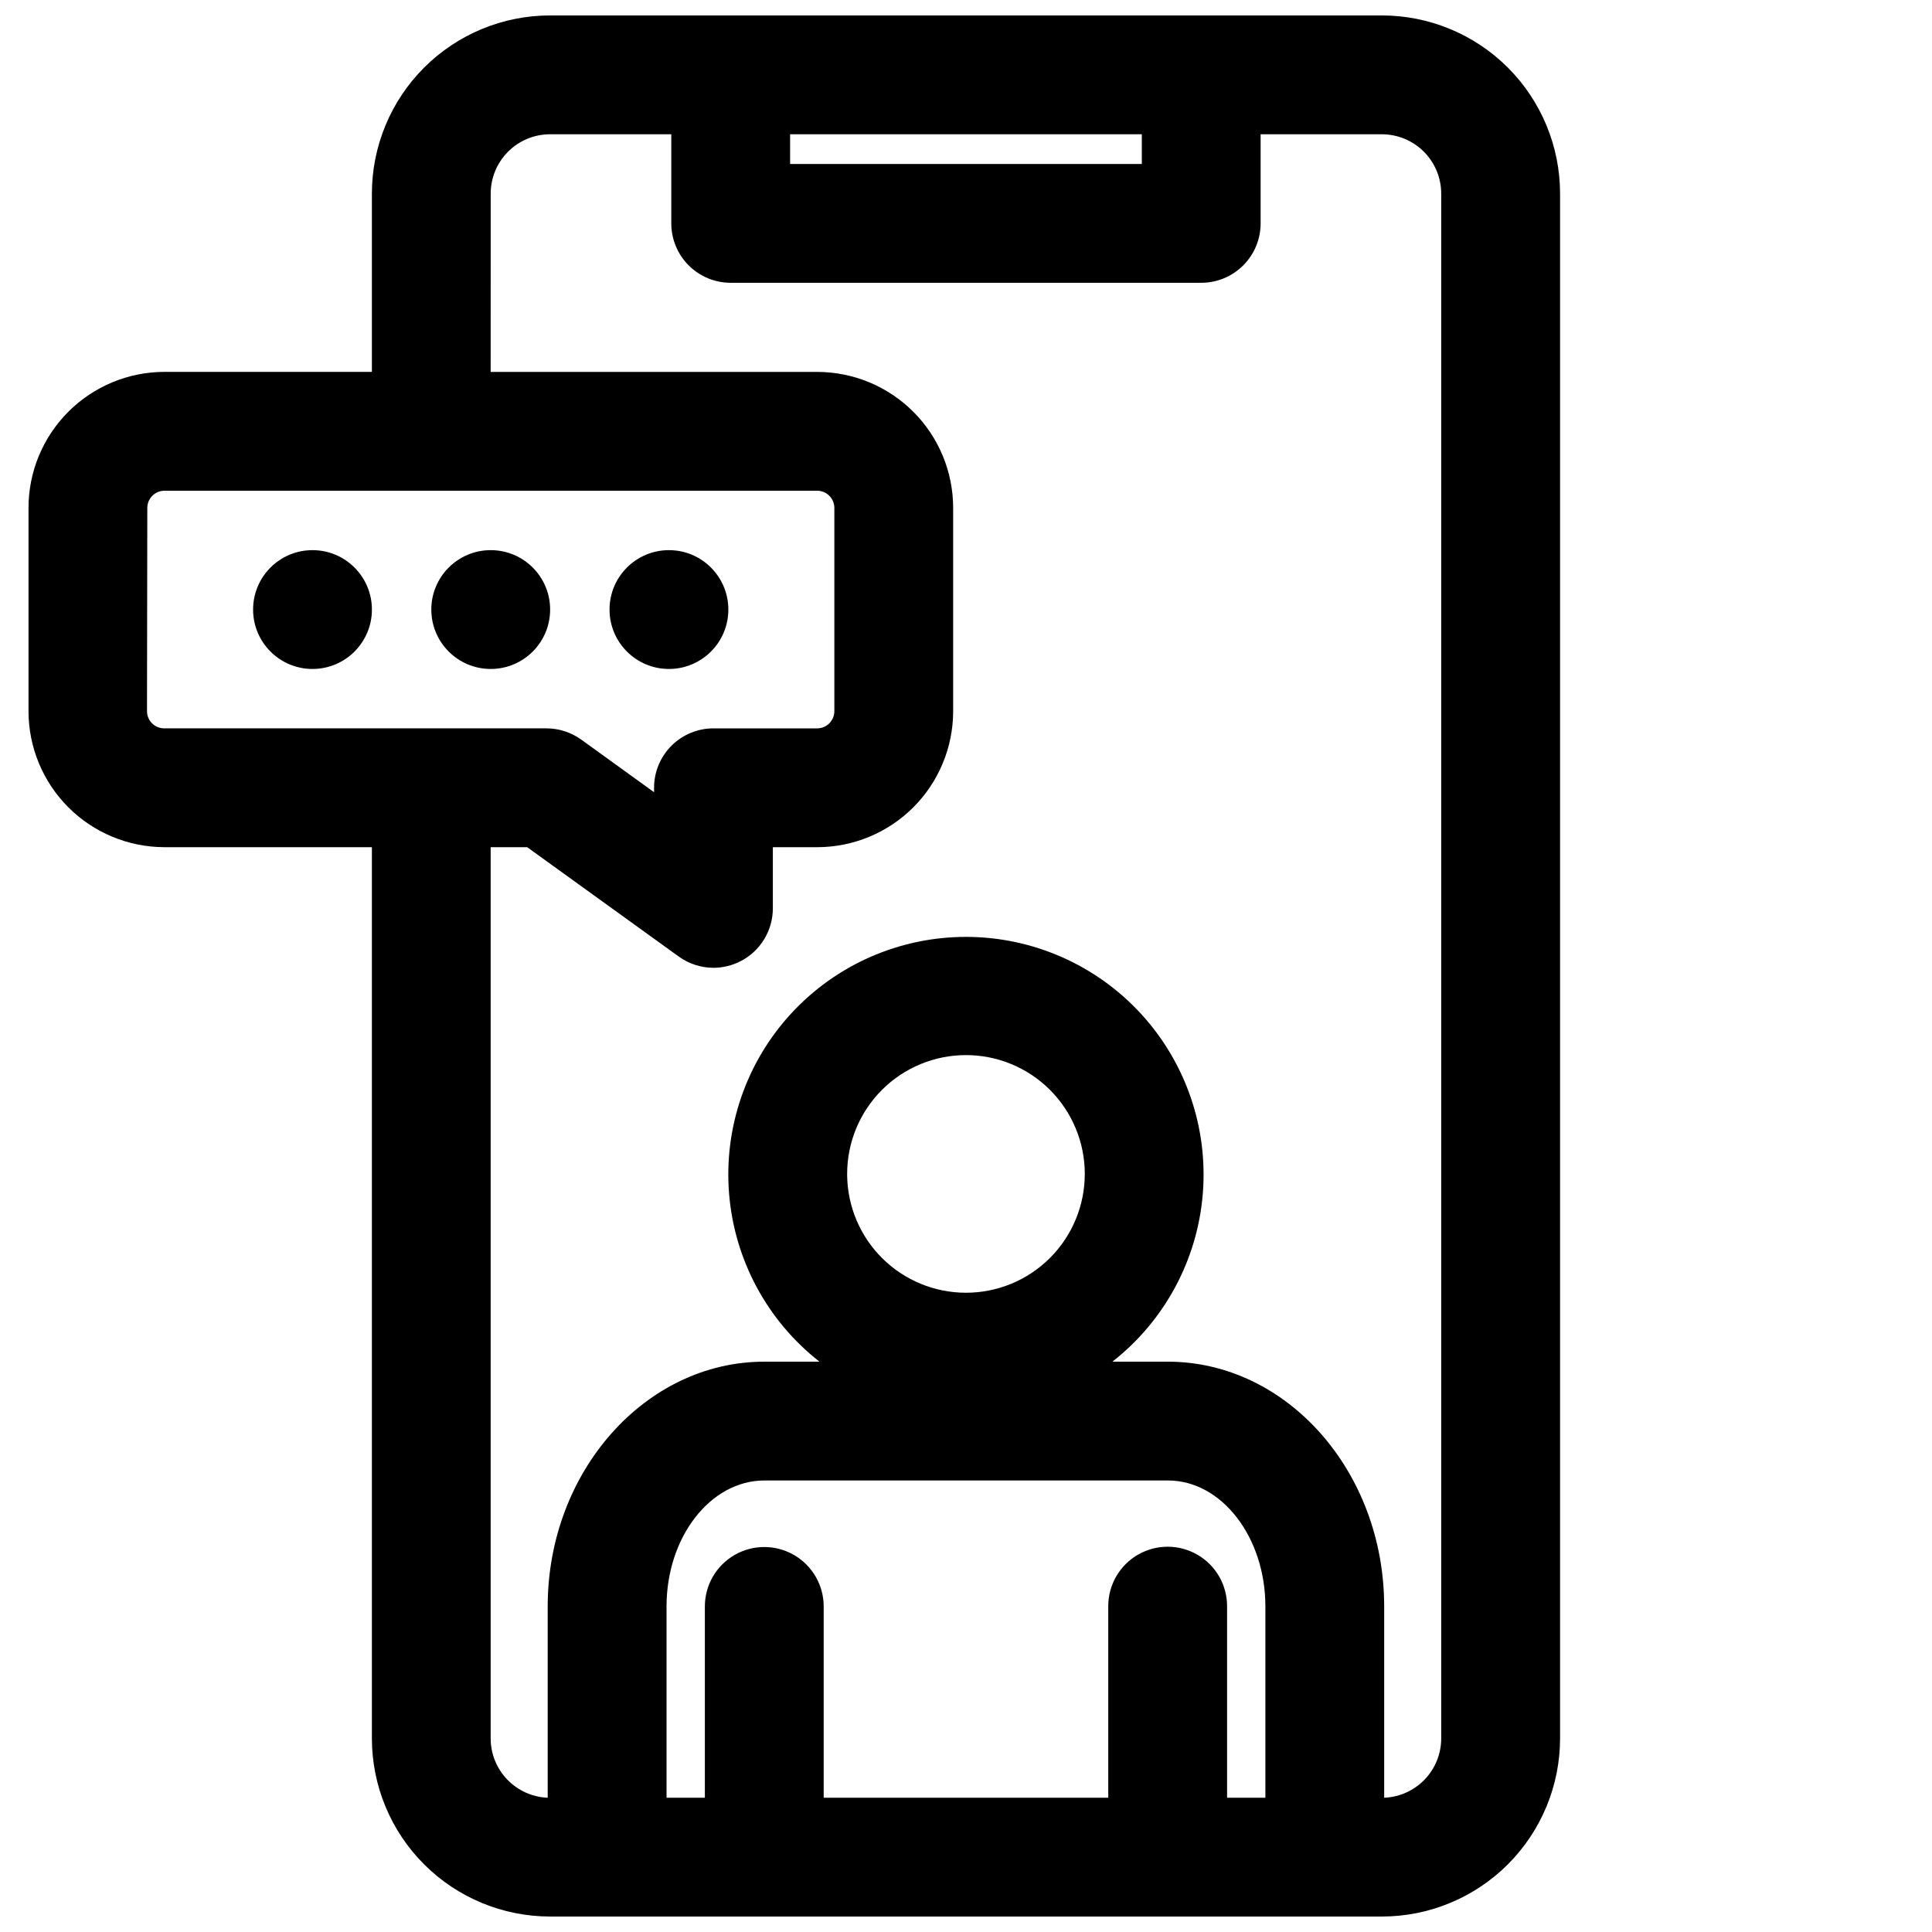 <?xml version="1.0" encoding="UTF-8"?>
<!-- Uploaded to: SVG Repo, www.svgrepo.com, Generator: SVG Repo Mixer Tools -->
<svg width="800px" height="800px" version="1.1" viewBox="144 144 512 512" xmlns="http://www.w3.org/2000/svg">
 <defs>
  <clipPath id="a">
   <path d="m151 148.09h407v503.81h-407z"/>
  </clipPath>
 </defs>
 <path d="m289.79 305.54c0 8.695-7.047 15.742-15.742 15.742s-15.746-7.047-15.746-15.742c0-8.695 7.051-15.746 15.746-15.746s15.742 7.051 15.742 15.746"/>
 <path d="m242.56 305.54c0 8.695-7.051 15.742-15.746 15.742s-15.742-7.047-15.742-15.742c0-8.695 7.047-15.746 15.742-15.746s15.746 7.051 15.746 15.746"/>
 <path d="m337.02 305.54c0 8.695-7.051 15.742-15.746 15.742-8.695 0-15.742-7.047-15.742-15.742 0-8.695 7.047-15.746 15.742-15.746 8.695 0 15.746 7.051 15.746 15.746"/>
 <g clip-path="url(#a)">
  <path d="m187.45 368.51h55.105v236.16c0 12.527 4.977 24.539 13.832 33.398 8.859 8.855 20.871 13.832 33.398 13.832h220.42c12.527 0 24.539-4.977 33.398-13.832 8.855-8.859 13.832-20.871 13.832-33.398v-409.35c0-12.523-4.977-24.539-13.832-33.398-8.859-8.855-20.871-13.832-33.398-13.832h-220.42c-12.527 0-24.539 4.977-33.398 13.832-8.855 8.859-13.832 20.875-13.832 33.398v47.23l-55.105 0.004c-9.52 0.039-18.637 3.848-25.363 10.586-6.727 6.742-10.512 15.867-10.531 25.387v54.004c0.02 9.52 3.805 18.648 10.531 25.387 6.727 6.742 15.844 10.547 25.363 10.59zm181.05 86.594 0.004-0.004c0-8.352 3.316-16.359 9.223-22.266 5.902-5.902 13.914-9.223 22.266-9.223s16.359 3.32 22.266 9.223c5.902 5.906 9.223 13.914 9.223 22.266 0 8.352-3.32 16.363-9.223 22.266-5.906 5.906-13.914 9.223-22.266 9.223-8.285 0-16.234-3.262-22.129-9.082-5.894-5.82-9.258-13.73-9.359-22.012zm-22.039 81.238h107.06c14.25 0 25.82 15.035 25.82 33.379v50.691h-10.152v-50.773c0-5.625-3.004-10.824-7.875-13.633-4.871-2.812-10.871-2.812-15.742 0-4.871 2.809-7.871 8.008-7.871 13.633v50.773h-75.414v-50.695c0-5.625-3.004-10.82-7.875-13.633-4.871-2.812-10.871-2.812-15.742 0-4.871 2.812-7.871 8.008-7.871 13.633v50.695h-10.156v-50.695c0-18.34 11.57-33.297 25.82-33.375zm6.926-356.76h93.207v7.871h-93.207zm-79.348 15.742c0-4.176 1.656-8.18 4.609-11.133 2.953-2.949 6.957-4.609 11.133-4.609h32.117v23.617c0 4.176 1.66 8.18 4.613 11.133s6.957 4.609 11.133 4.609h124.69c4.176 0 8.18-1.656 11.133-4.609 2.953-2.953 4.613-6.957 4.613-11.133v-23.617h32.117c4.176 0 8.18 1.66 11.133 4.609 2.953 2.953 4.609 6.957 4.609 11.133v409.35c0.004 4.066-1.566 7.981-4.387 10.914-2.816 2.938-6.66 4.668-10.727 4.828v-50.695c0-35.738-25.742-64.867-57.387-64.867l-14.641 0.004c13.852-10.84 22.539-26.977 23.961-44.508 1.422-17.527-4.551-34.855-16.477-47.785-11.922-12.926-28.707-20.281-46.293-20.281-17.59 0-34.375 7.356-46.297 20.281-11.922 12.93-17.898 30.258-16.473 47.785 1.422 17.531 10.109 33.668 23.957 44.508h-14.641c-31.488 0-57.387 29.125-57.387 64.867v50.691c-4.066-0.16-7.91-1.891-10.727-4.828-2.82-2.934-4.391-6.848-4.387-10.914v-236.16h9.684l40.148 28.969h-0.004c2.68 1.938 5.902 2.984 9.211 2.992 2.492-0.004 4.945-0.598 7.164-1.734 2.582-1.32 4.75-3.324 6.262-5.797 1.516-2.473 2.316-5.316 2.32-8.215v-16.215h11.805c9.535-0.023 18.676-3.82 25.418-10.562 6.742-6.742 10.539-15.879 10.559-25.414v-54.004c-0.02-9.531-3.816-18.672-10.559-25.414-6.742-6.742-15.883-10.539-25.418-10.559h-86.59zm-91 83.207c0.039-2.43 1.977-4.402 4.406-4.484h173.18c2.461 0.043 4.445 2.027 4.488 4.484v54.004c-0.043 2.461-2.027 4.445-4.488 4.488h-27.551c-4.176 0-8.18 1.656-11.133 4.609-2.953 2.953-4.609 6.957-4.609 11.133v1.18l-19.285-13.934-0.004 0.004c-2.68-1.941-5.902-2.988-9.211-2.992h-101.39c-2.461-0.043-4.445-2.027-4.484-4.488z"/>
 </g>
</svg>